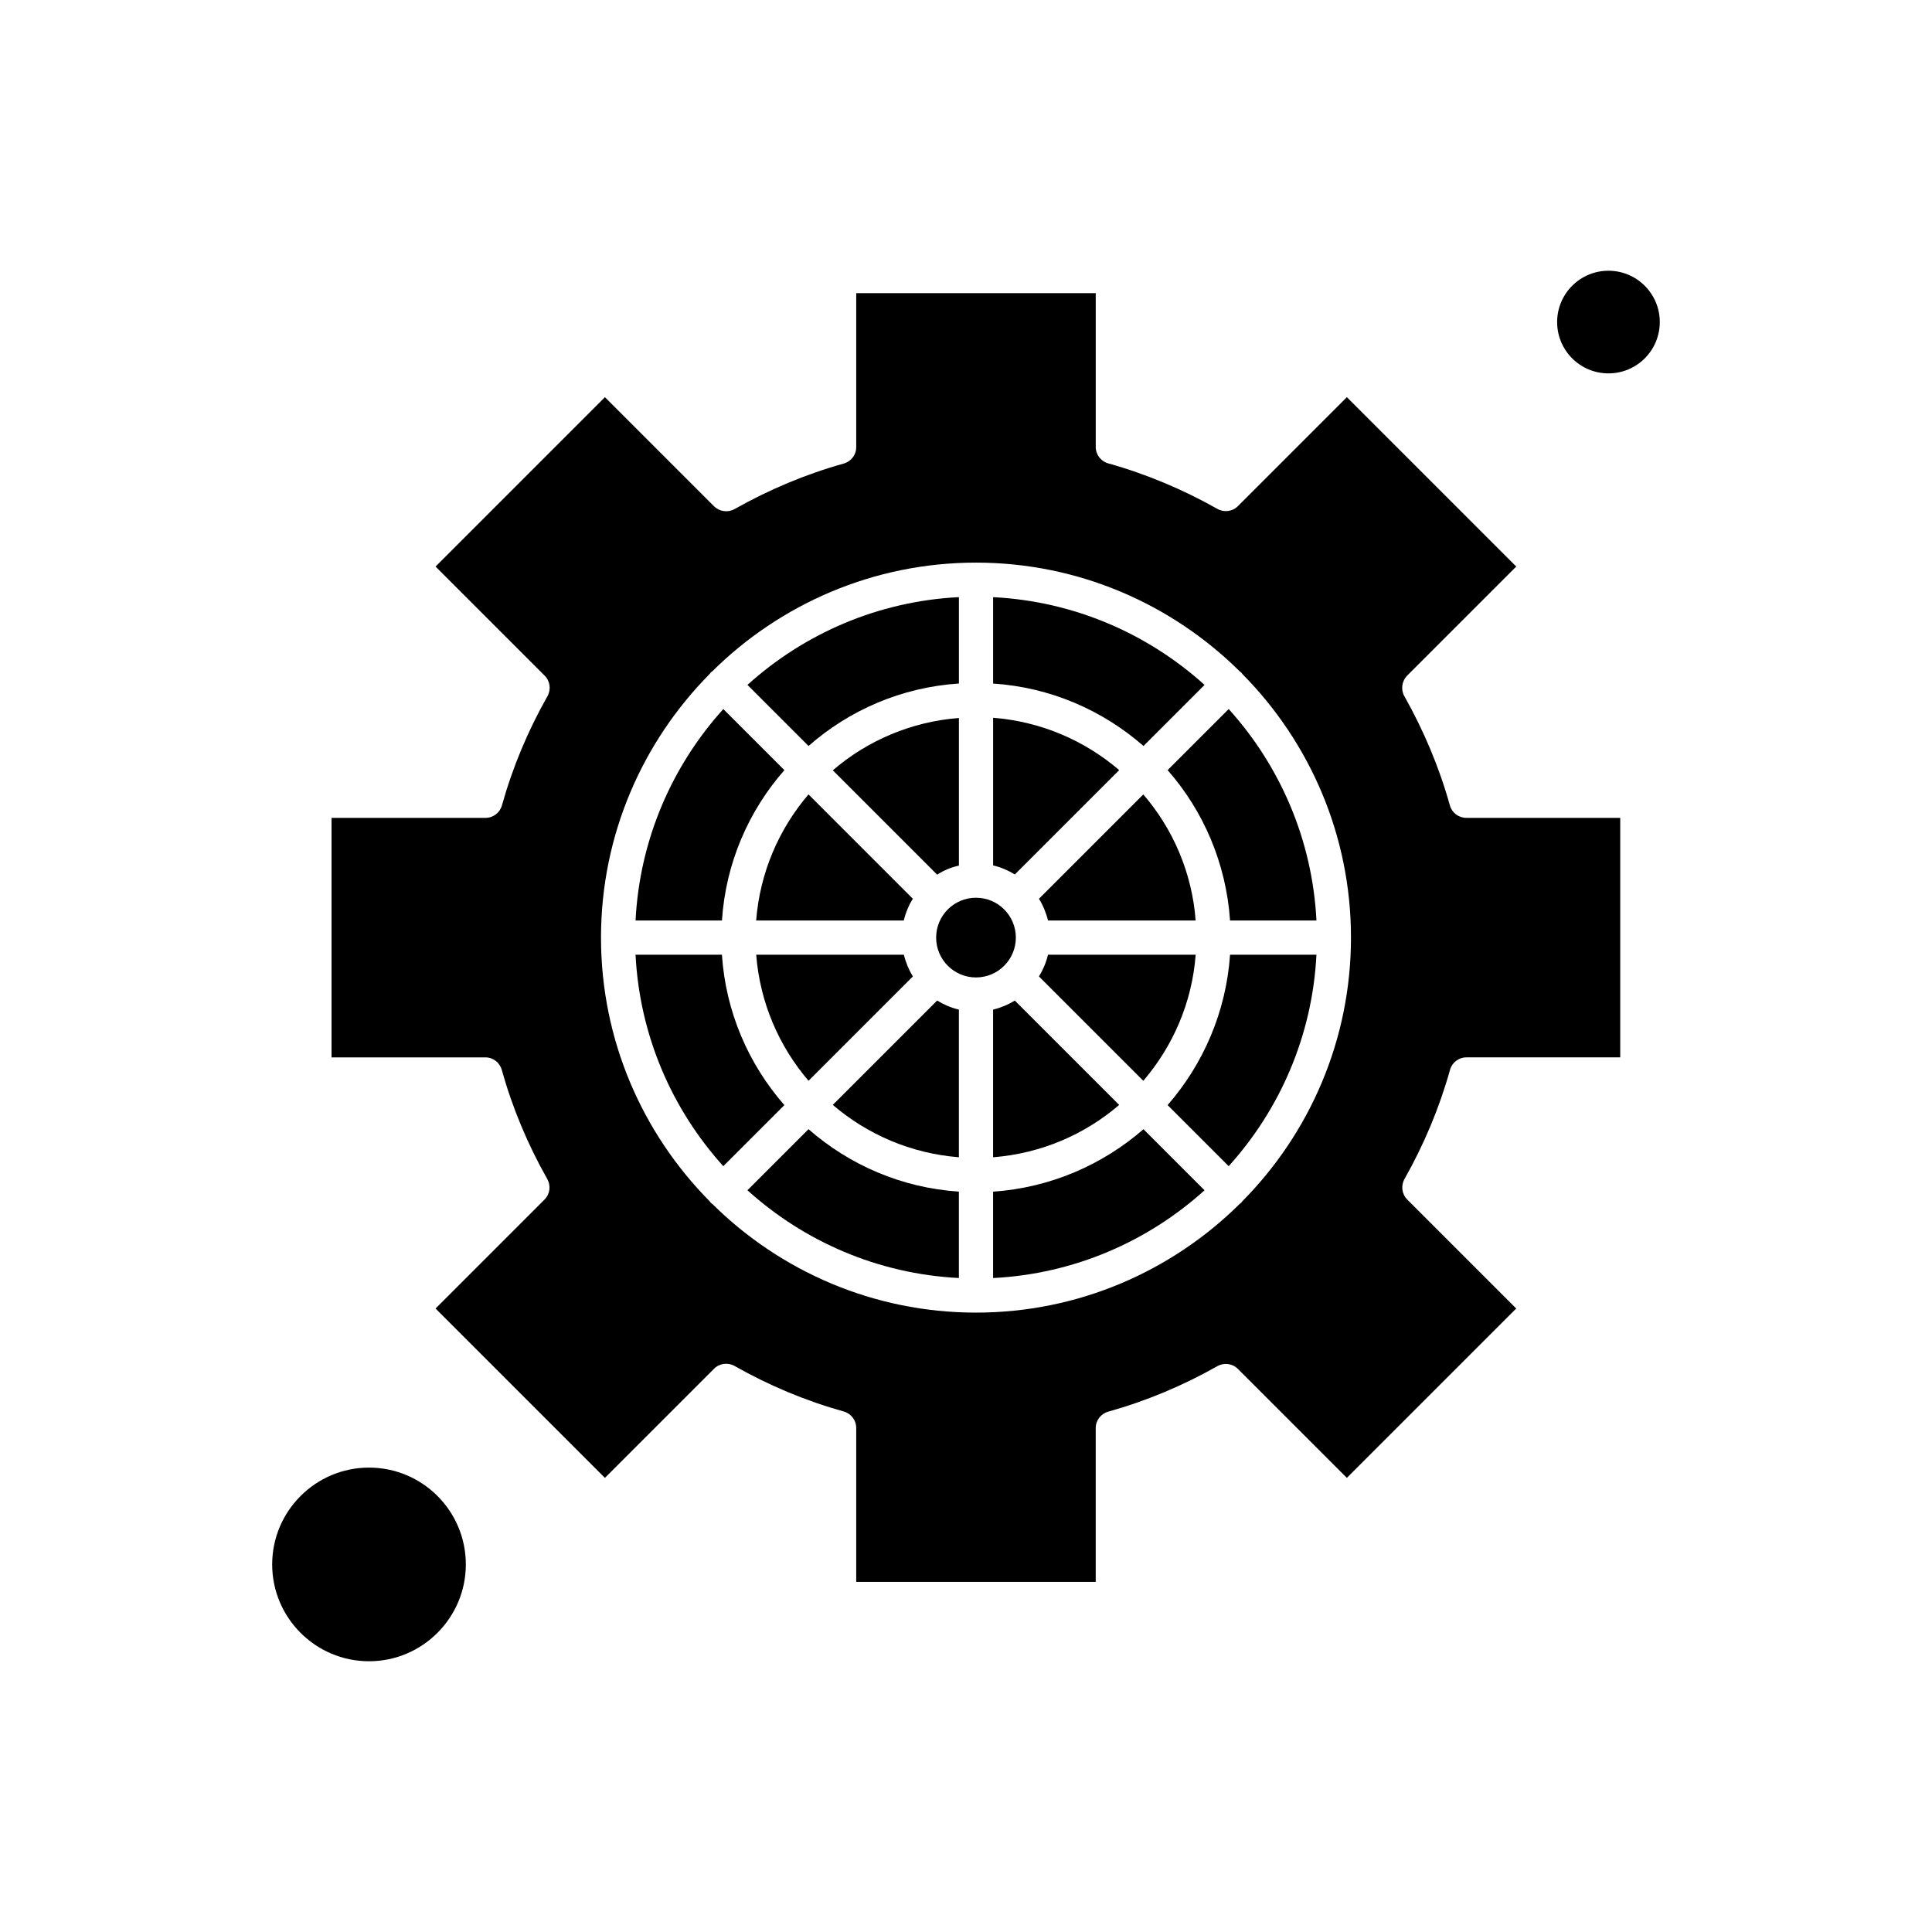<?xml version="1.0" encoding="UTF-8"?>
<!-- Uploaded to: SVG Find, www.svgfind.com, Generator: SVG Find Mixer Tools -->
<svg fill="#000000" width="800px" height="800px" version="1.1" viewBox="144 144 512 512" xmlns="http://www.w3.org/2000/svg">
 <g fill-rule="evenodd">
  <path d="m358.27 430.42 27.656-27.656c-1.09-1.77-1.902-3.715-2.402-5.758h-39.125c0.996 12.695 6.027 24.254 13.875 33.414z"/>
  <path d="m398.12 325.14v-22.895c-21.488 1.09-41.031 9.703-56.035 23.258l16.184 16.188c10.789-9.477 24.617-15.555 39.852-16.551z"/>
  <path d="m335.32 397.01h-22.895c1.09 21.492 9.703 41.031 23.258 56.039l16.184-16.184c-9.477-10.836-15.551-24.664-16.547-39.852z"/>
  <path d="m385.92 382.18-27.656-27.656c-7.844 9.16-12.875 20.719-13.875 33.414h39.125c0.5-2.086 1.312-4.035 2.402-5.758z"/>
  <path d="m351.87 348.09-16.184-16.184c-13.555 15.008-22.168 34.547-23.258 56.039h22.895c0.996-15.234 7.074-29.062 16.547-39.852z"/>
  <path d="m398.12 373.39v-39.125c-12.691 0.996-24.301 6.031-33.414 13.875l27.656 27.656c1.723-1.137 3.672-1.949 5.758-2.402z"/>
  <path d="m440.6 348.09c-9.156-7.844-20.719-12.875-33.414-13.875v39.125c2.086 0.5 3.988 1.316 5.758 2.402l27.656-27.656z"/>
  <path d="m241.79 532.93c-14.145 0-25.66 11.516-25.66 25.66 0 14.145 11.516 25.66 25.66 25.66 14.148 0 25.66-11.516 25.66-25.66 0.004-14.145-11.469-25.66-25.66-25.66z"/>
  <path d="m463.22 325.51c-15.008-13.555-34.547-22.168-56.035-23.258v22.895c15.188 0.996 29.016 7.074 39.852 16.547z"/>
  <path d="m460.86 397.01h-39.125c-0.5 2.086-1.316 3.988-2.402 5.758l27.656 27.656c7.844-9.16 12.922-20.719 13.875-33.414z"/>
  <path d="m446.99 354.53-27.656 27.656c1.09 1.77 1.902 3.719 2.402 5.758h39.125c-0.953-12.695-6.027-24.301-13.875-33.414z"/>
  <path d="m407.18 411.56v39.129c12.691-0.996 24.301-6.031 33.414-13.875l-27.656-27.656c-1.77 1.09-3.719 1.902-5.758 2.402z"/>
  <path d="m453.43 436.86 16.184 16.184c13.559-15.008 22.172-34.547 23.258-56.039h-22.895c-1.043 15.191-7.117 29.02-16.547 39.855z"/>
  <path d="m453.43 348.09c9.477 10.793 15.504 24.664 16.547 39.852h22.895c-1.086-21.492-9.699-41.031-23.258-56.039l-16.184 16.184z"/>
  <path d="m342.08 459.43c15.004 13.555 34.547 22.172 56.035 23.258v-22.895c-15.188-0.996-29.016-7.074-39.852-16.547z"/>
  <path d="m583.86 229.35c0 7.512-6.09 13.602-13.602 13.602s-13.602-6.09-13.602-13.602c0-7.512 6.09-13.602 13.602-13.602s13.602 6.09 13.602 13.602"/>
  <path d="m528.23 357.43c-2.812-10.066-6.891-19.77-12.059-28.926-1-1.77-0.68-3.988 0.723-5.441l28.926-28.926-44.883-44.883-28.879 28.879c-1.449 1.449-3.672 1.723-5.441 0.727-9.16-5.168-18.859-9.246-28.926-12.059-1.949-0.543-3.309-2.312-3.309-4.352v-40.758h-63.473v40.805c0 2.039-1.359 3.809-3.312 4.352-10.066 2.812-19.766 6.891-28.922 12.059-1.77 0.996-3.988 0.68-5.441-0.723l-28.926-28.926-44.883 44.883 28.926 28.926c1.449 1.449 1.723 3.672 0.727 5.441-5.168 9.113-9.25 18.859-12.059 28.926-0.547 1.949-2.312 3.309-4.352 3.309h-40.805v63.473h40.758c2.039 0 3.809 1.359 4.352 3.309 2.812 10.066 6.891 19.812 12.059 28.926 0.996 1.77 0.727 3.988-0.727 5.441l-28.879 28.879 44.883 44.883 28.926-28.926c1.449-1.449 3.672-1.723 5.441-0.727 9.109 5.168 18.859 9.25 28.922 12.062 1.949 0.543 3.309 2.312 3.309 4.352v40.801h63.469v-40.758c0-2.039 1.359-3.809 3.309-4.352 10.066-2.812 19.812-6.891 28.926-12.059 1.766-0.996 3.988-0.723 5.441 0.723l28.879 28.883 44.883-44.883-28.879-28.879c-1.449-1.449-1.723-3.672-0.727-5.441 5.168-9.16 9.25-18.859 12.059-28.926 0.543-1.949 2.309-3.309 4.352-3.309h40.758v-63.473h-40.801c-2.035 0-3.805-1.359-4.348-3.309zm-54.996 104.91c-0.09 0.137-0.18 0.27-0.316 0.41-0.137 0.137-0.27 0.227-0.406 0.316-17.957 17.773-42.664 28.789-69.863 28.789-27.203 0-51.91-11.016-69.863-28.789-0.137-0.09-0.273-0.18-0.41-0.316-0.137-0.137-0.227-0.27-0.316-0.41-17.773-17.953-28.789-42.66-28.789-69.863 0-27.203 11.02-51.91 28.789-69.863 0.09-0.137 0.227-0.273 0.316-0.41 0.137-0.137 0.273-0.227 0.41-0.316 17.953-17.773 42.66-28.789 69.863-28.789s51.91 11.02 69.863 28.789c0.137 0.09 0.27 0.227 0.406 0.316 0.137 0.137 0.227 0.27 0.316 0.41 17.773 17.953 28.789 42.66 28.789 69.863 0 27.203-11.016 51.91-28.789 69.863z"/>
  <path d="m407.18 459.8v22.895c21.492-1.09 41.031-9.703 56.035-23.258l-16.184-16.184c-10.836 9.43-24.668 15.504-39.852 16.547z"/>
  <path d="m413.21 392.47c0 5.836-4.727 10.562-10.562 10.562-5.832 0-10.562-4.727-10.562-10.562 0-5.836 4.731-10.562 10.562-10.562 5.836 0 10.562 4.727 10.562 10.562"/>
  <path d="m364.7 436.81c9.16 7.844 20.719 12.875 33.414 13.875v-39.129c-2.086-0.5-3.988-1.316-5.758-2.402z"/>
 </g>
</svg>